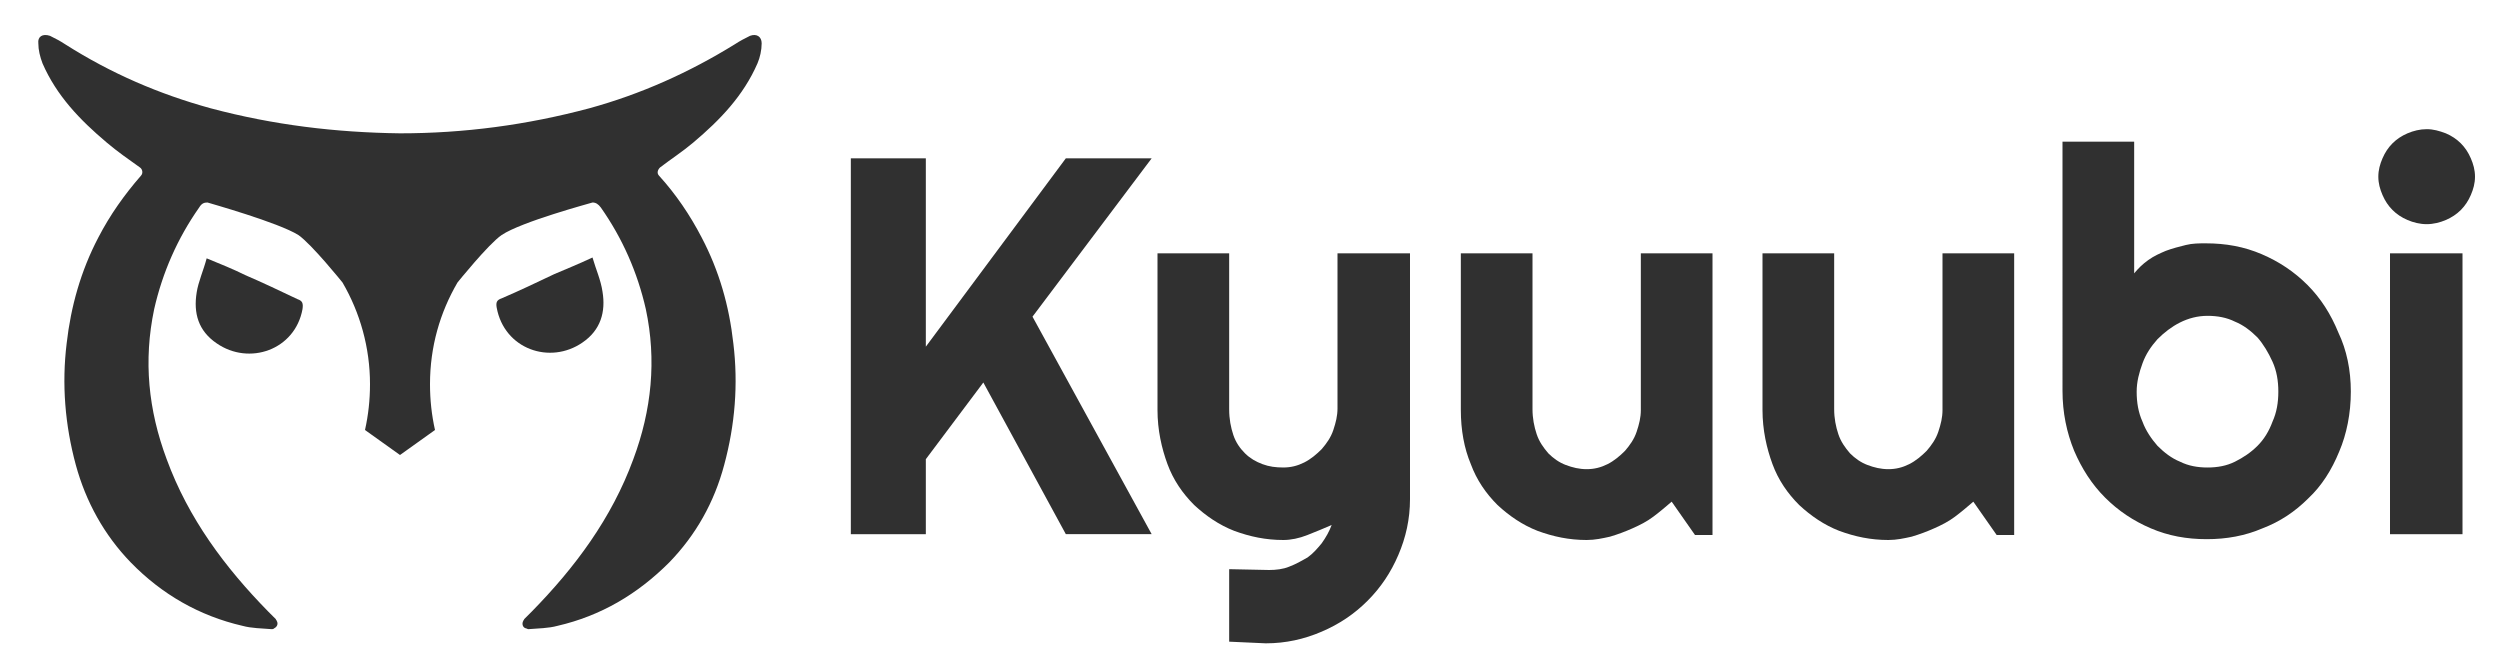 <?xml version="1.0" encoding="utf-8"?>
<!-- Generator: Adobe Illustrator 25.0.0, SVG Export Plug-In . SVG Version: 6.00 Build 0)  -->
<svg version="1.1" id="Layer_1" xmlns="http://www.w3.org/2000/svg" xmlns:xlink="http://www.w3.org/1999/xlink" x="0px" y="0px"
	 viewBox="0 0 300 80" style="enable-background:new 0 0 300 80;" xml:space="preserve">
<style type="text/css">
	.st0{fill:#303030;}
</style>
<g>
	<g>
		<path class="st0" d="M35.7,35.9c-2.1-1-4.2-2-6.3-2.9c-1.4-0.7-2.9-1.3-4.6-2c-0.4,1.5-1,2.8-1.2,4.1c-0.4,2.5,0.2,4.6,2.4,6.1
			c3.9,2.7,9.4,0.8,10.3-4.1C36.4,36.4,36.3,36.1,35.7,35.9z"/>
		<path class="st0" d="M69.9,41.1c2.2-1.5,2.8-3.7,2.4-6.1c-0.2-1.4-0.8-2.7-1.2-4.1c-1.7,0.8-3.2,1.4-4.6,2c-2.1,1-4.2,2-6.3,2.9
			c-0.6,0.2-0.7,0.5-0.6,1.1C60.5,41.9,66,43.8,69.9,41.1z"/>
		<path class="st0" d="M90,4.3c-0.6,0.3-1.2,0.6-1.8,1c-5.5,3.4-11.3,6-17.5,7.7c-7.5,2-15,3-22.7,3l0,0l0,0c-7.7-0.1-15.2-1-22.7-3
			c-6.2-1.7-12-4.2-17.5-7.7C7.2,4.9,6.6,4.6,6,4.3C5.1,4,4.5,4.4,4.6,5.2c0,0.8,0.2,1.6,0.5,2.4c1.7,3.9,4.5,6.8,7.7,9.5
			c1.3,1.1,2.6,2,4,3c0.3,0.2,0.4,0.7,0.1,1c-2,2.3-3.7,4.7-5.1,7.4c-2.1,4-3.3,8.3-3.8,12.7C7.4,46.1,7.8,51,9.1,55.8
			c1.2,4.4,3.4,8.4,6.6,11.7c3.7,3.8,8.2,6.4,13.4,7.6c1.1,0.3,2.3,0.3,3.5,0.4c0.1,0,0.2,0,0.3-0.1c0.4-0.2,0.5-0.6,0.3-0.9
			c0-0.1-0.1-0.1-0.1-0.2c-0.3-0.3-0.6-0.6-0.9-0.9C27,68.1,22.6,62.2,20,55.1c-2.2-5.9-2.8-11.8-1.5-18c1-4.4,2.8-8.5,5.4-12.2
			c0.3-0.5,0.6-0.6,1-0.6l0,0l0,0c0.3,0.1,8.5,2.4,10.9,3.9c1.6,1.1,5.3,5.7,5.3,5.7l0,0c2.1,3.6,3.3,7.8,3.3,12.2
			c0,1.9-0.2,3.7-0.6,5.5l4.2,3l0,0l0,0l4.2-3c-0.4-1.8-0.6-3.6-0.6-5.5c0-4.5,1.2-8.6,3.3-12.2l0,0c0,0,3.7-4.6,5.3-5.7
			c2.4-1.6,10.6-3.8,10.9-3.9l0,0l0,0c0.4,0,0.7,0.2,1,0.6c2.6,3.7,4.4,7.8,5.4,12.2c1.3,6.1,0.7,12.1-1.5,18
			c-2.6,7.1-7,13-12.2,18.3c-0.3,0.3-0.6,0.6-0.9,0.9c0,0.1-0.1,0.1-0.1,0.2c-0.2,0.3-0.1,0.8,0.3,0.9c0.1,0,0.2,0.1,0.3,0.1
			c1.2-0.1,2.4-0.1,3.5-0.4c5.2-1.2,9.6-3.8,13.4-7.6c3.2-3.3,5.4-7.2,6.6-11.7c1.3-4.8,1.7-9.7,1.1-14.6c-0.5-4.5-1.7-8.7-3.8-12.7
			c-1.4-2.7-3.1-5.2-5.1-7.4c-0.3-0.3-0.2-0.7,0.1-1c1.3-1,2.7-1.9,4-3c3.2-2.7,6-5.6,7.7-9.5c0.3-0.7,0.5-1.6,0.5-2.4
			C91.4,4.4,90.8,4,90,4.3z"/>
	</g>
	<g>
		<path class="st0" d="M111.1,64.1h-9V19h9v22.6L127.9,19h10.3l-14.3,19l14.3,26.1h-10.3L118,45.9l-6.9,9.2V64.1z"/>
		<path class="st0" d="M147.5,77v-8.7l4.8,0.1c0.8,0,1.7-0.1,2.4-0.4c0.8-0.3,1.5-0.7,2.2-1.1c0.7-0.5,1.2-1.1,1.7-1.7
			c0.5-0.7,0.9-1.4,1.2-2.2c-0.9,0.4-1.9,0.8-2.9,1.2s-2,0.6-2.9,0.6c-2.1,0-4-0.4-5.9-1.1c-1.8-0.7-3.4-1.8-4.8-3.1
			c-1.4-1.4-2.5-3-3.2-4.9s-1.2-4.1-1.2-6.5V30.4h8.6v18.7c0,1.2,0.2,2.2,0.5,3.1c0.3,0.9,0.8,1.6,1.4,2.2c0.6,0.6,1.3,1,2.1,1.3
			s1.6,0.4,2.5,0.4s1.7-0.2,2.5-0.6c0.8-0.4,1.5-1,2.1-1.6c0.6-0.7,1.1-1.4,1.4-2.3c0.3-0.9,0.5-1.7,0.5-2.6V30.4h8.7v29.5
			c0,2.4-0.5,4.6-1.4,6.7s-2.1,3.9-3.7,5.5c-1.6,1.6-3.4,2.8-5.5,3.7c-2.1,0.9-4.3,1.4-6.7,1.4L147.5,77z"/>
		<path class="st0" d="M200.6,60.2c-0.7,0.6-1.4,1.2-2.2,1.8s-1.6,1-2.5,1.4s-1.7,0.7-2.7,1c-0.9,0.2-1.8,0.4-2.8,0.4
			c-2.1,0-4-0.4-5.9-1.1c-1.8-0.7-3.4-1.8-4.8-3.1c-1.4-1.4-2.5-3-3.2-4.9c-0.8-1.9-1.2-4.1-1.2-6.5V30.4h8.6v18.7
			c0,1.1,0.2,2.1,0.5,3s0.8,1.6,1.4,2.3c0.6,0.6,1.3,1.1,2.1,1.4c0.8,0.3,1.6,0.5,2.5,0.5s1.7-0.2,2.5-0.6c0.8-0.4,1.5-1,2.1-1.6
			c0.6-0.7,1.1-1.4,1.4-2.3c0.3-0.9,0.5-1.7,0.5-2.6V30.4h8.6v33.8h-2.1L200.6,60.2z"/>
		<path class="st0" d="M236.8,60.2c-0.7,0.6-1.4,1.2-2.2,1.8s-1.6,1-2.5,1.4s-1.7,0.7-2.7,1c-0.9,0.2-1.8,0.4-2.8,0.4
			c-2.1,0-4-0.4-5.9-1.1c-1.8-0.7-3.4-1.8-4.8-3.1c-1.4-1.4-2.5-3-3.2-4.9s-1.2-4.1-1.2-6.5V30.4h8.6v18.7c0,1.1,0.2,2.1,0.5,3
			s0.8,1.6,1.4,2.3c0.6,0.6,1.3,1.1,2.1,1.4c0.8,0.3,1.6,0.5,2.5,0.5s1.7-0.2,2.5-0.6c0.8-0.4,1.5-1,2.1-1.6
			c0.6-0.7,1.1-1.4,1.4-2.3c0.3-0.9,0.5-1.7,0.5-2.6V30.4h8.6v33.8h-2.1L236.8,60.2z"/>
		<path class="st0" d="M282.1,47c0,2.6-0.5,5.1-1.4,7.2c-0.9,2.2-2.1,4.1-3.7,5.6c-1.6,1.6-3.4,2.8-5.5,3.6
			c-2.1,0.9-4.3,1.3-6.7,1.3c-2.4,0-4.6-0.4-6.7-1.3c-2.1-0.9-3.9-2.1-5.5-3.7c-1.6-1.6-2.8-3.5-3.7-5.6c-0.9-2.2-1.4-4.6-1.4-7.2
			V17h8.6v15.8c0.5-0.6,1-1.1,1.7-1.6s1.4-0.8,2.1-1.1c0.8-0.3,1.6-0.5,2.4-0.7s1.6-0.2,2.4-0.2c2.4,0,4.6,0.4,6.7,1.3
			s3.9,2.1,5.5,3.7c1.6,1.6,2.8,3.5,3.7,5.7C281.6,42,282.1,44.4,282.1,47z M273.4,47c0-1.3-0.2-2.5-0.7-3.6s-1.1-2.1-1.8-2.9
			c-0.8-0.8-1.7-1.5-2.7-1.9c-1-0.5-2.1-0.7-3.3-0.7c-1.2,0-2.3,0.3-3.3,0.8s-1.9,1.2-2.7,2c-0.8,0.9-1.4,1.8-1.8,2.9
			c-0.4,1.1-0.7,2.2-0.7,3.4c0,1.3,0.2,2.5,0.7,3.6c0.4,1.1,1.1,2.1,1.8,2.9c0.8,0.8,1.7,1.5,2.7,1.9c1,0.5,2.1,0.7,3.3,0.7
			c1.2,0,2.3-0.2,3.3-0.7s1.9-1.1,2.7-1.9c0.8-0.8,1.4-1.8,1.8-2.9C273.2,49.5,273.4,48.3,273.4,47z"/>
		<path class="st0" d="M297,21.2c0,0.8-0.2,1.5-0.5,2.2s-0.7,1.3-1.2,1.8s-1.1,0.9-1.8,1.2c-0.7,0.3-1.5,0.5-2.3,0.5
			s-1.6-0.2-2.3-0.5c-0.7-0.3-1.3-0.7-1.8-1.2s-0.9-1.1-1.2-1.8c-0.3-0.7-0.5-1.4-0.5-2.2c0-0.8,0.2-1.5,0.5-2.2s0.7-1.3,1.2-1.8
			s1.1-0.9,1.8-1.2c0.7-0.3,1.5-0.5,2.3-0.5s1.5,0.2,2.3,0.5c0.7,0.3,1.3,0.7,1.8,1.2s0.9,1.1,1.2,1.8C296.8,19.7,297,20.4,297,21.2
			z M295.5,64.1h-8.7V30.4h8.7V64.1z"/>
	</g>
</g>
</svg>

